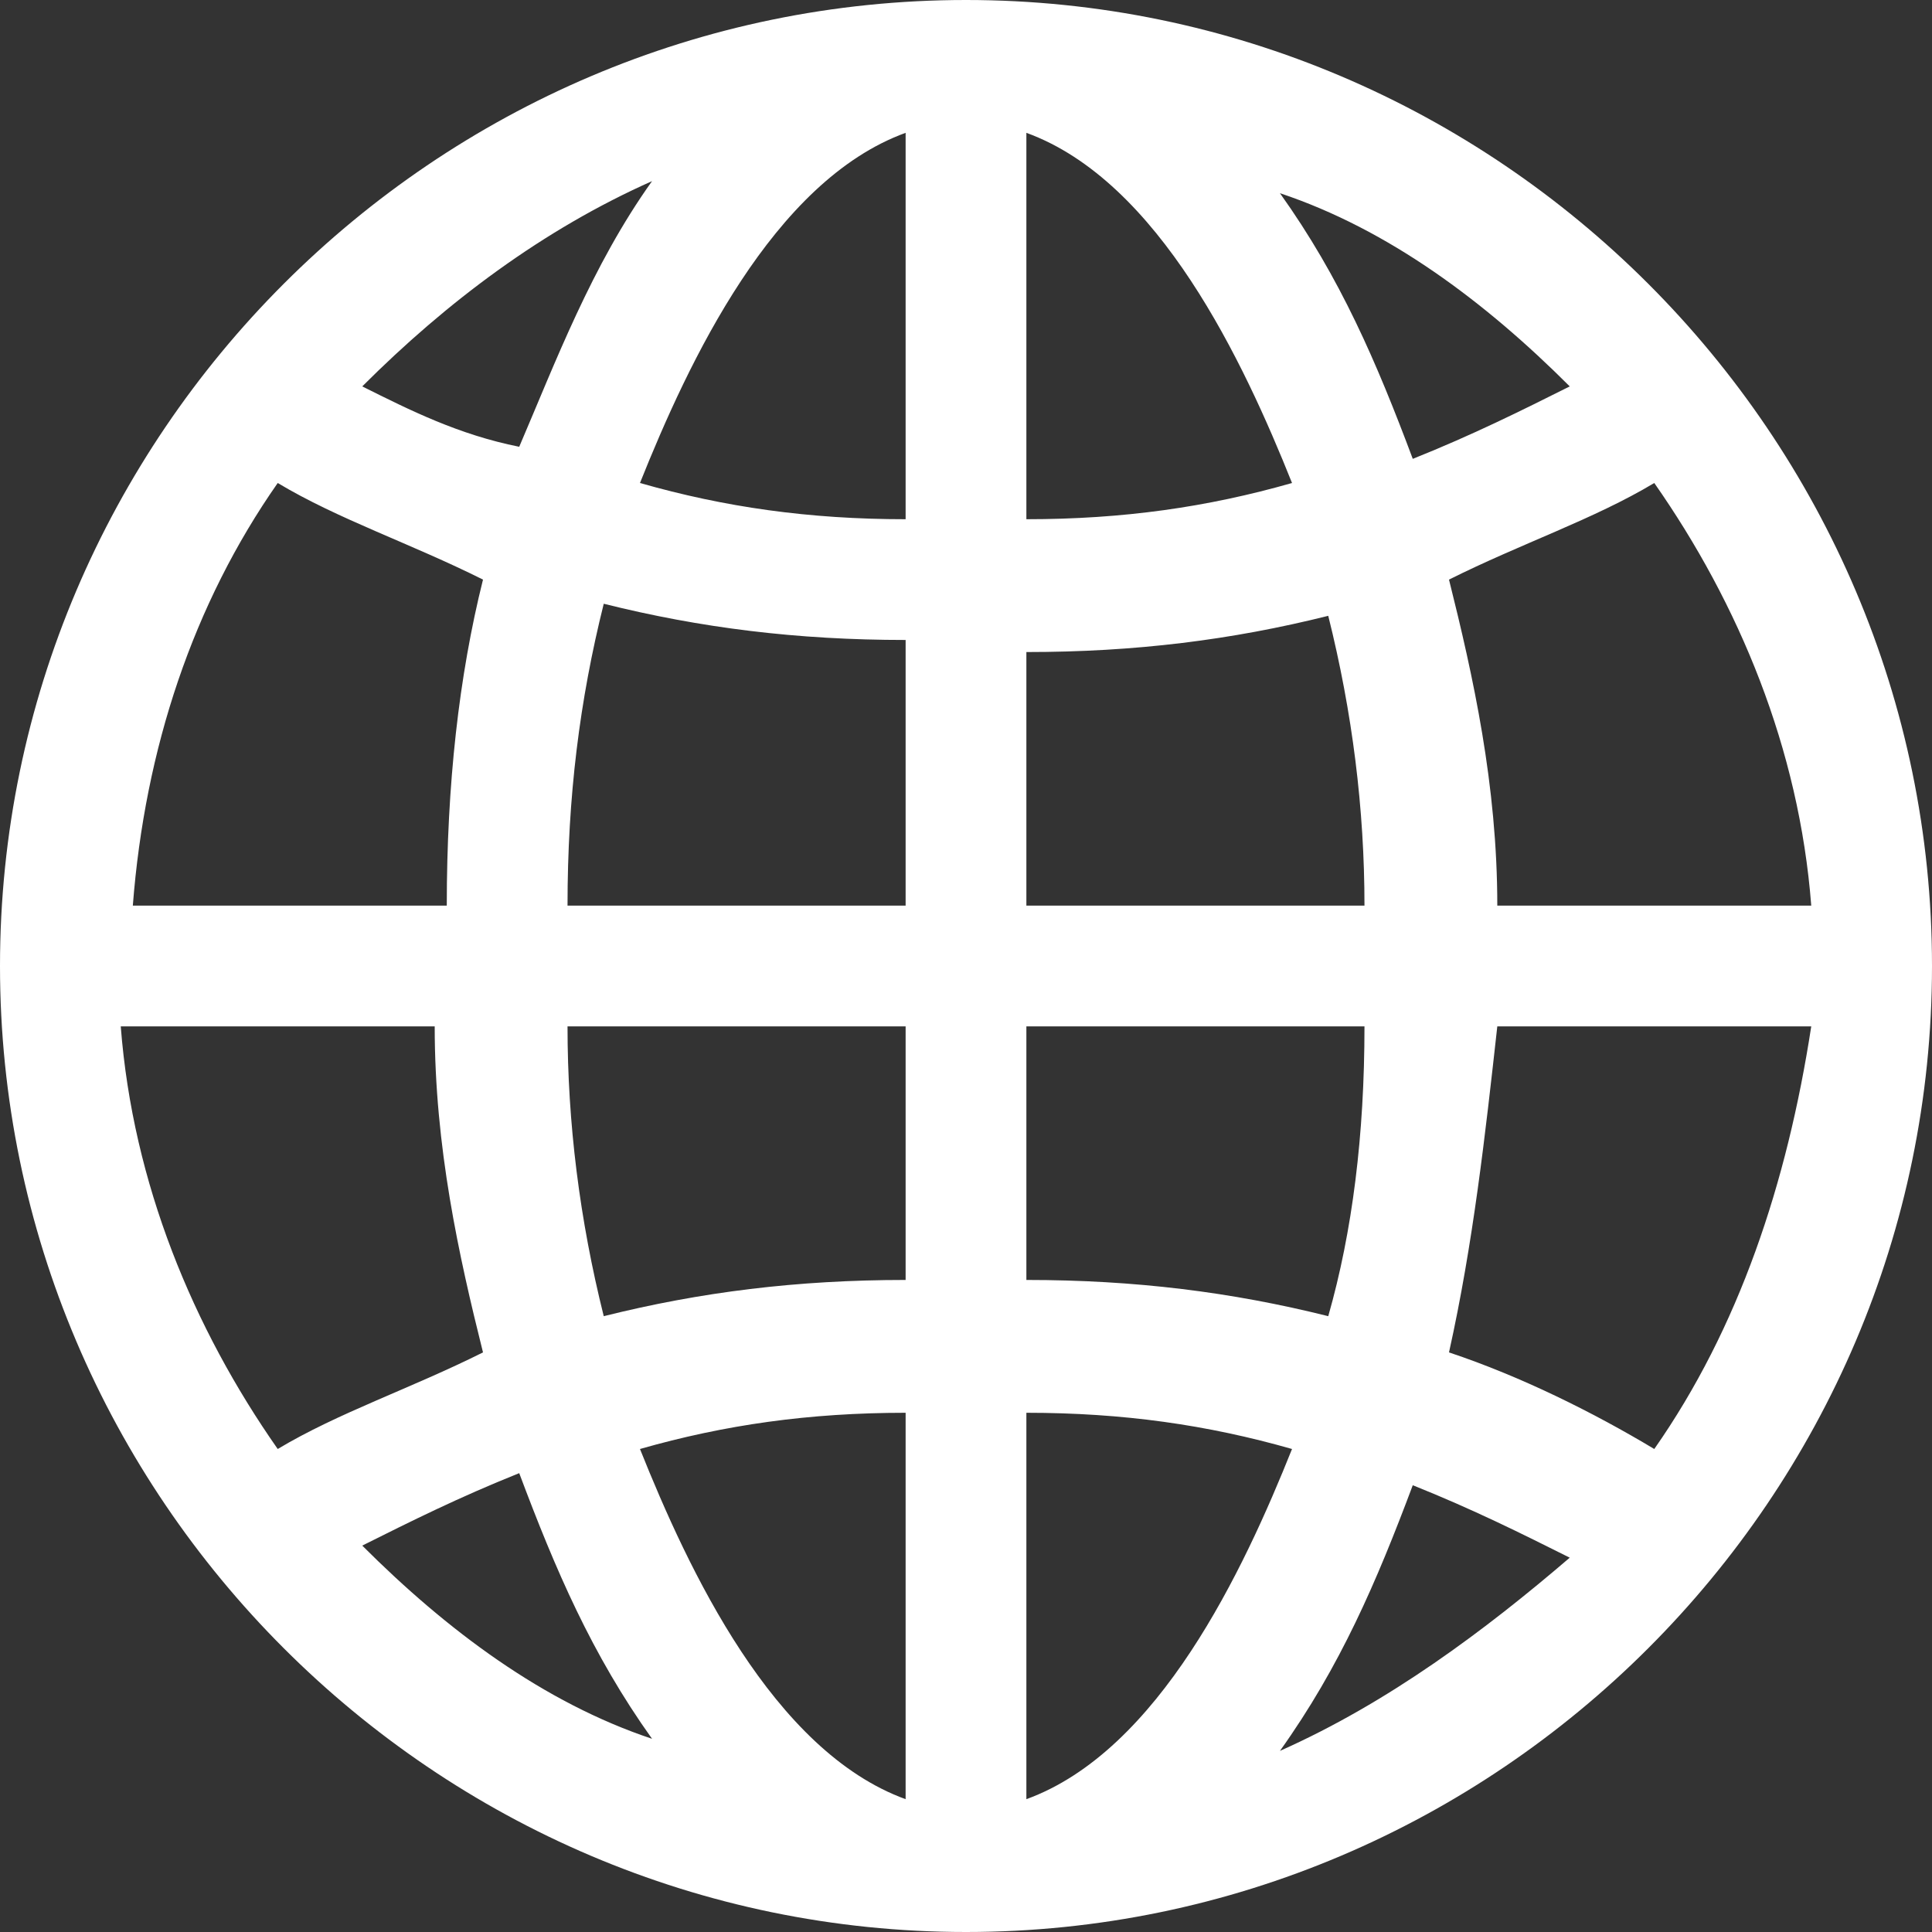 <?xml version="1.0" encoding="utf-8"?>
<!-- Generator: Adobe Illustrator 22.1.0, SVG Export Plug-In . SVG Version: 6.00 Build 0)  -->
<svg version="1.1" id="Layer_1" xmlns="http://www.w3.org/2000/svg" xmlns:xlink="http://www.w3.org/1999/xlink" x="0px" y="0px"
	 viewBox="0 0 16 16" style="enable-background:new 0 0 16 16;" xml:space="preserve">
<rect x="0" y="0" width="16" height="16" fill="#333333" stroke="none"/>
<style type="text/css">
	.st0{fill:#FFFFFF;}
</style>
<g>
	<g>
		<path class="st0" d="M8,0C3.6,0,0,3.6,0,8s3.6,8,8,8s8-3.6,8-8S12.4,0,8,0z M5.4,1.5C4.9,2.2,4.6,3,4.3,3.7C3.8,3.6,3.4,3.4,3,3.2
			C3.7,2.5,4.5,1.9,5.4,1.5z M2.3,4C2.8,4.3,3.4,4.5,4,4.8C3.8,5.6,3.7,6.5,3.7,7.5H1.1C1.2,6.2,1.6,5,2.3,4z M2.3,12
			c-0.7-1-1.2-2.2-1.3-3.5h2.6c0,1,0.2,1.9,0.4,2.7C3.4,11.5,2.8,11.7,2.3,12z M3,12.8c0.4-0.2,0.8-0.4,1.3-0.6
			c0.3,0.8,0.6,1.5,1.1,2.2C4.5,14.1,3.7,13.5,3,12.8z M7.5,14.9C6.4,14.5,5.7,13,5.3,12c0.7-0.2,1.4-0.3,2.2-0.3V14.9z M7.5,10.6
			c-0.9,0-1.7,0.1-2.5,0.3c-0.2-0.8-0.3-1.6-0.3-2.4h2.8L7.5,10.6L7.5,10.6z M7.5,7.5H4.7C4.7,6.6,4.8,5.8,5,5
			c0.8,0.2,1.6,0.3,2.5,0.3V7.5z M7.5,4.3C6.7,4.3,6,4.2,5.3,4C5.7,3,6.4,1.5,7.5,1.1V4.3z M13.7,4c0.7,1,1.2,2.2,1.3,3.5h-2.6
			c0-1-0.2-1.9-0.4-2.7C12.6,4.5,13.2,4.3,13.7,4z M13,3.2c-0.4,0.2-0.8,0.4-1.3,0.6c-0.3-0.8-0.6-1.5-1.1-2.2
			C11.5,1.9,12.3,2.5,13,3.2z M8.5,1.1C9.6,1.5,10.3,3,10.7,4C10,4.2,9.3,4.3,8.5,4.3L8.5,1.1L8.5,1.1z M8.5,5.4
			c0.9,0,1.7-0.1,2.5-0.3c0.2,0.8,0.3,1.6,0.3,2.4H8.5V5.4z M8.5,8.5h2.8c0,0.9-0.1,1.7-0.3,2.4c-0.8-0.2-1.6-0.3-2.5-0.3V8.5z
			 M8.5,14.9v-3.2c0.8,0,1.5,0.1,2.2,0.3C10.3,13,9.6,14.5,8.5,14.9z M10.6,14.5c0.5-0.7,0.8-1.4,1.1-2.2c0.5,0.2,0.9,0.4,1.3,0.6
			C12.3,13.5,11.5,14.1,10.6,14.5z M13.7,12c-0.5-0.3-1.1-0.6-1.7-0.8c0.2-0.9,0.3-1.8,0.4-2.7h2.6C14.8,9.8,14.4,11,13.7,12z"/>
	</g>
</g>
</svg>
